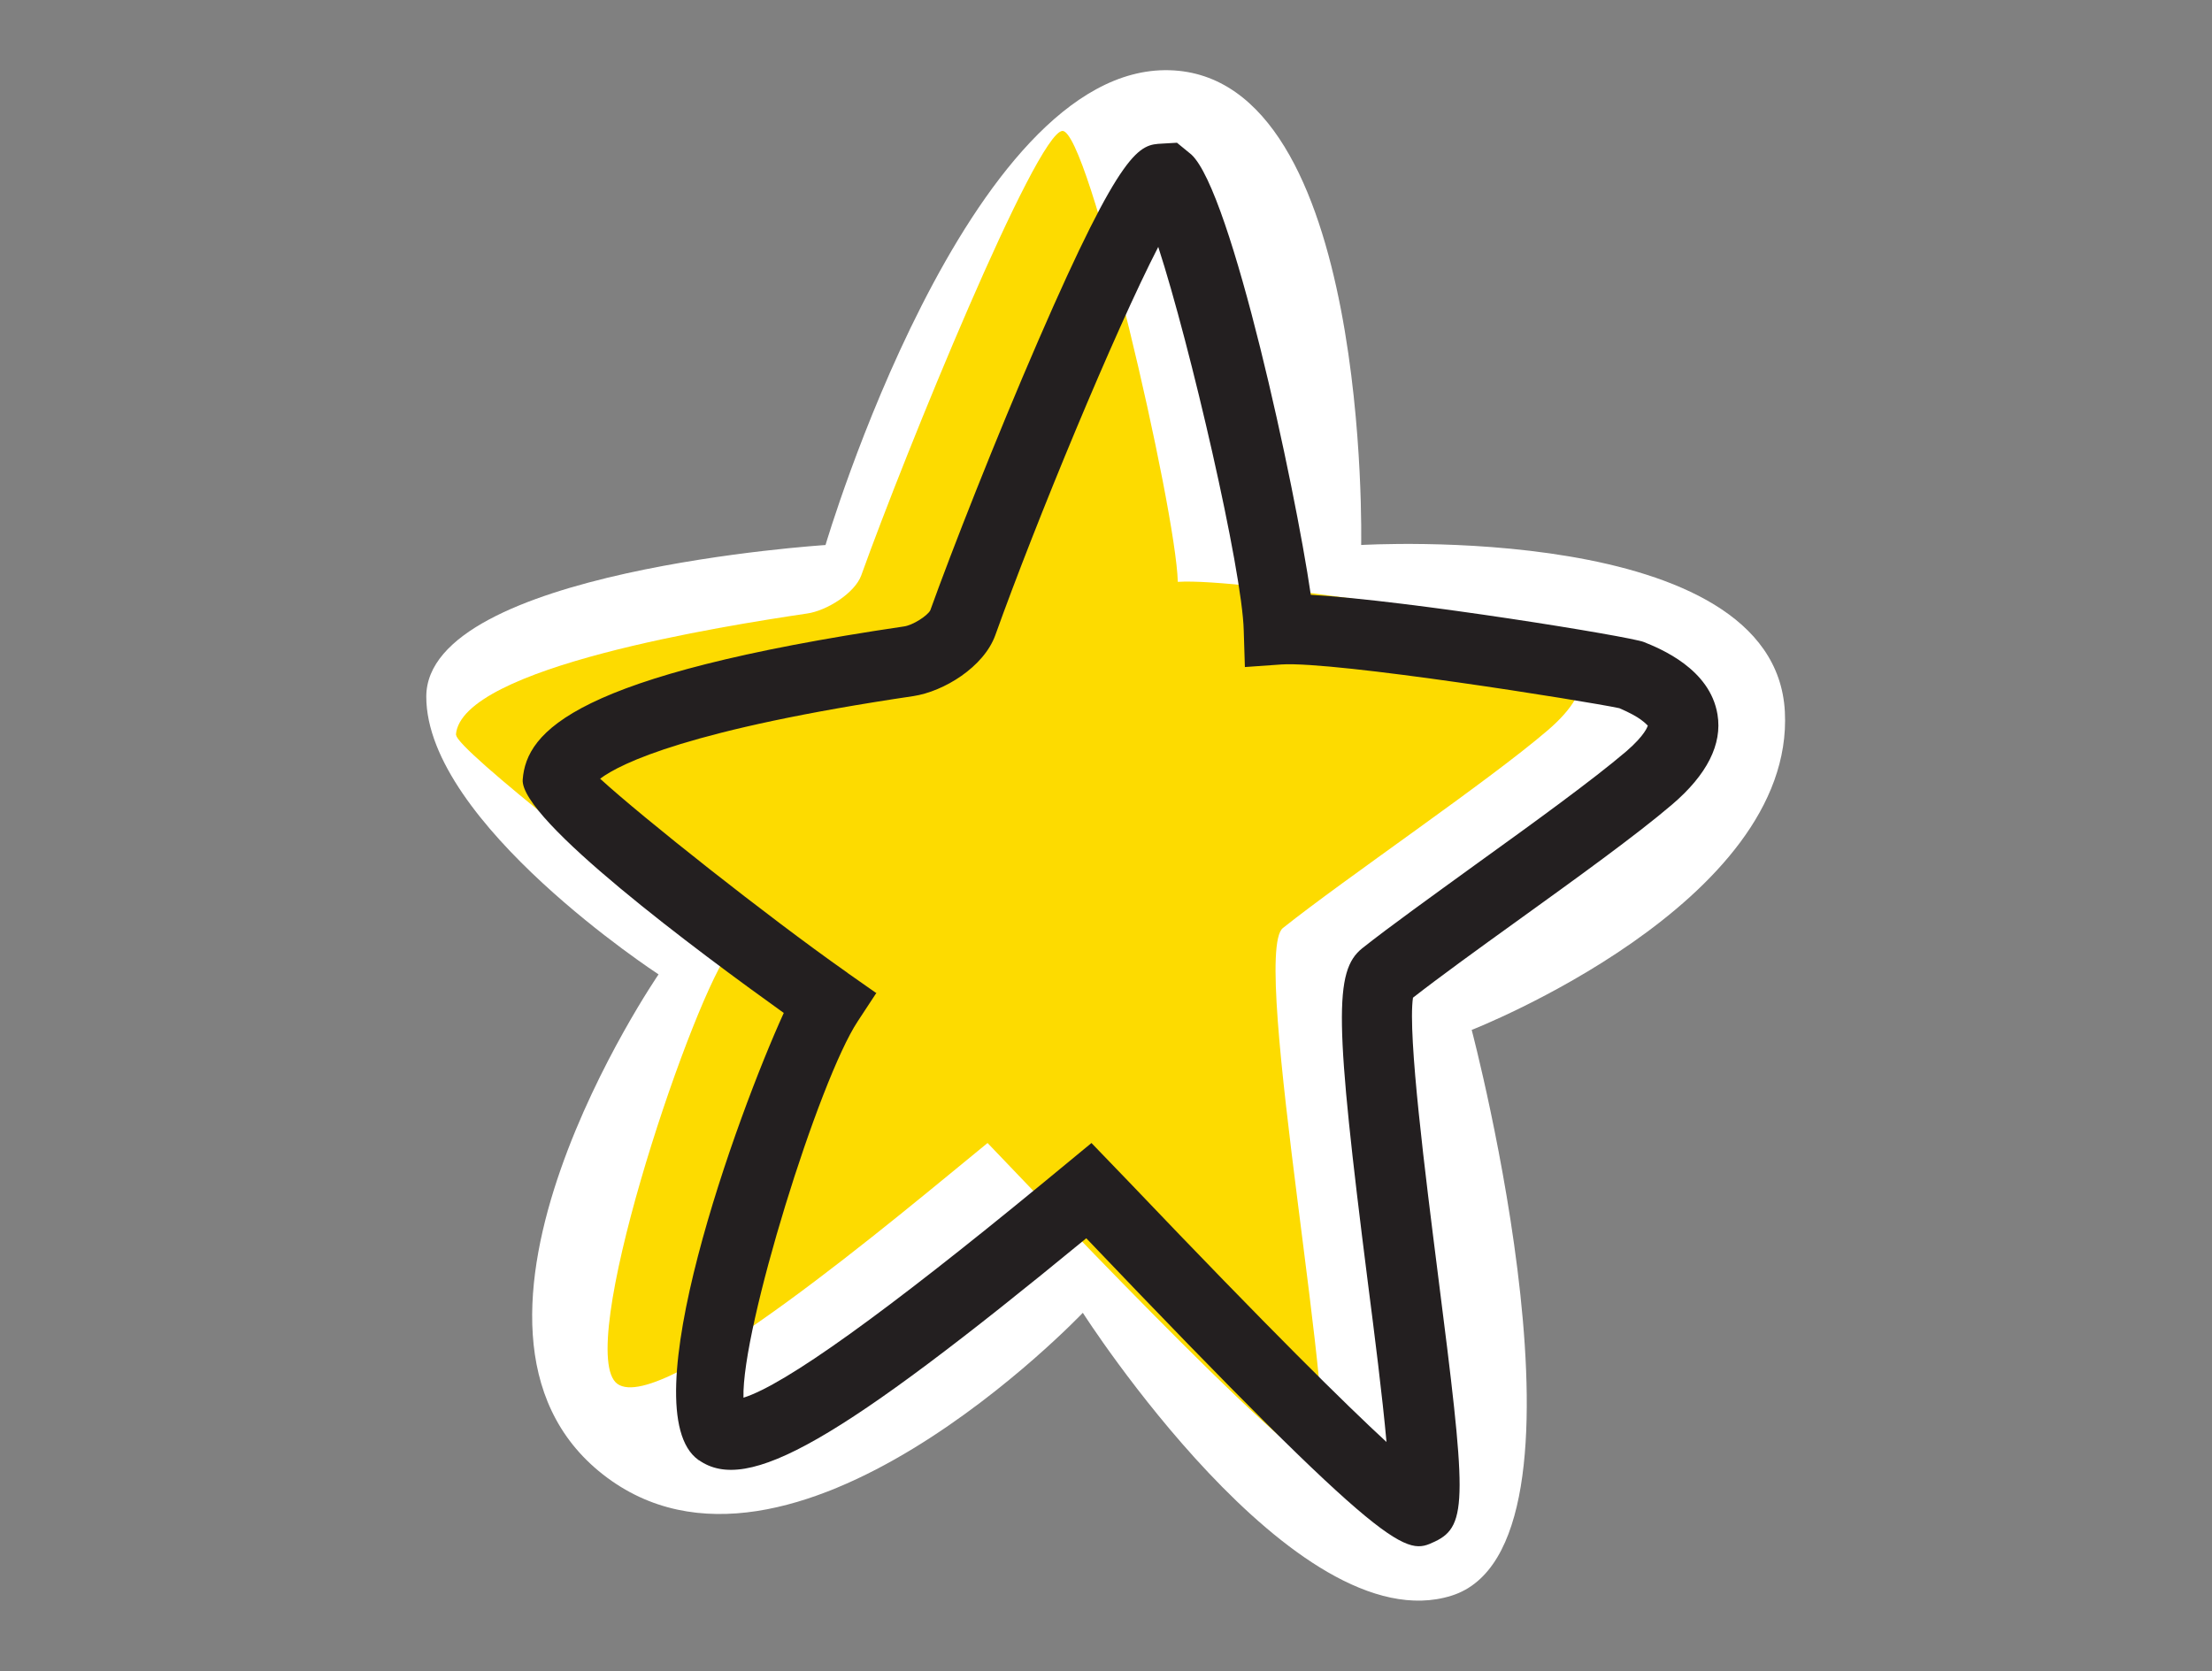 <?xml version="1.0" encoding="UTF-8"?><svg id="Layer_1" xmlns="http://www.w3.org/2000/svg" xmlns:xlink="http://www.w3.org/1999/xlink" viewBox="0 0 76.85 58.07"><rect x="0" y="0" width="76.85" height="58.07" fill="#808080" stroke="none"/><defs><style>.cls-1{clip-path:url(#clippath);}.cls-2{fill:none;}.cls-2,.cls-3,.cls-4,.cls-5{stroke-width:0px;}.cls-3{fill:#231f20;}.cls-4{fill:#fddb00;}.cls-5{fill:#fff;}</style><clipPath id="clippath"><rect class="cls-2" x="14.81" y="2.44" width="47.22" height="53.18"/></clipPath></defs><g class="cls-1"><path class="cls-5" d="M47.29,18.94s.35-16.32-6.67-16.5c-7.02-.18-11.94,16.5-11.94,16.5,0,0-13.87.88-13.87,5.27s8.07,9.65,8.07,9.65c0,0-8.43,12.29-1.93,17.38,6.5,5.09,16.67-5.62,16.67-5.62,0,0,7.37,11.54,12.81,9.83,5.44-1.71.7-19.66.7-19.66,0,0,11.23-4.39,10.88-11.06-.35-6.67-14.74-5.79-14.74-5.79"/><path class="cls-4" d="M15.84,25.53c.18-2.35,9.38-3.79,12.2-4.21.7-.1,1.66-.72,1.88-1.32,1.55-4.32,6.08-15.4,6.99-15.45.9-.05,3.94,13.11,4.01,15.67,2.22-.15,12.01,1.49,12.2,1.57,2.18.88,2.43,2.06.65,3.59-2.1,1.8-7.03,5.14-9.2,6.87-1.17.93,2.12,18.15,1.23,18.57-.71.33-10.86-10.46-11.49-11.1-3.04,2.48-11.3,9.49-12.86,8.37-1.51-1.09,2.4-12.79,3.81-14.92-2.91-2.05-9.44-7.16-9.41-7.63"/><path class="cls-3" d="M30.45,34.5l-.65.99c-1.35,2.04-4.04,10.68-3.97,13.08,1.44-.45,4.92-2.95,10.38-7.44l1.71-1.41,1.31,1.36c4.92,5.16,7.54,7.74,8.94,9.03-.14-1.57-.42-3.77-.65-5.56-1.15-9.08-1.18-10.81-.19-11.6.96-.76,2.41-1.8,3.94-2.91,2-1.44,4.07-2.94,5.23-3.93.66-.57.74-.87.75-.9-.01.01-.06-.07-.24-.2-.15-.11-.38-.24-.75-.4-1.18-.25-9.88-1.64-11.74-1.52l-1.27.09-.04-1.27c-.05-2.09-1.86-9.92-2.97-13.33-1.51,2.93-4.25,9.55-5.66,13.49-.4,1.11-1.79,1.96-2.85,2.12-7.76,1.15-10.16,2.33-10.88,2.87,1.46,1.34,5.83,4.8,8.53,6.7.03.02.06.04.08.06l.97.68ZM24.27,50.74s-.01,0-.01-.01c-2.38-1.71,1.36-12,2.97-15.53-2.96-2.12-9.17-6.73-9.07-8.11h0c.13-1.68,1.8-3.63,13.24-5.32.31-.04.82-.37.92-.56.74-2.06,2.27-5.96,3.75-9.37,2.94-6.78,3.52-6.81,4.31-6.85l.51-.03.5.41c1.4,1.29,3.6,11.53,4.15,15.3,3.43.2,11.1,1.45,11.57,1.64.57.23,2.3.93,2.56,2.52.17,1.03-.36,2.09-1.58,3.13-1.24,1.06-3.35,2.58-5.39,4.05-1.39,1-2.7,1.95-3.61,2.66-.19,1.29.44,6.23.86,9.56.99,7.77,1.07,8.79-.1,9.34-1,.47-1.42.67-12.11-10.54-8.62,7.09-11.77,8.9-13.46,7.71"/></g></svg>
